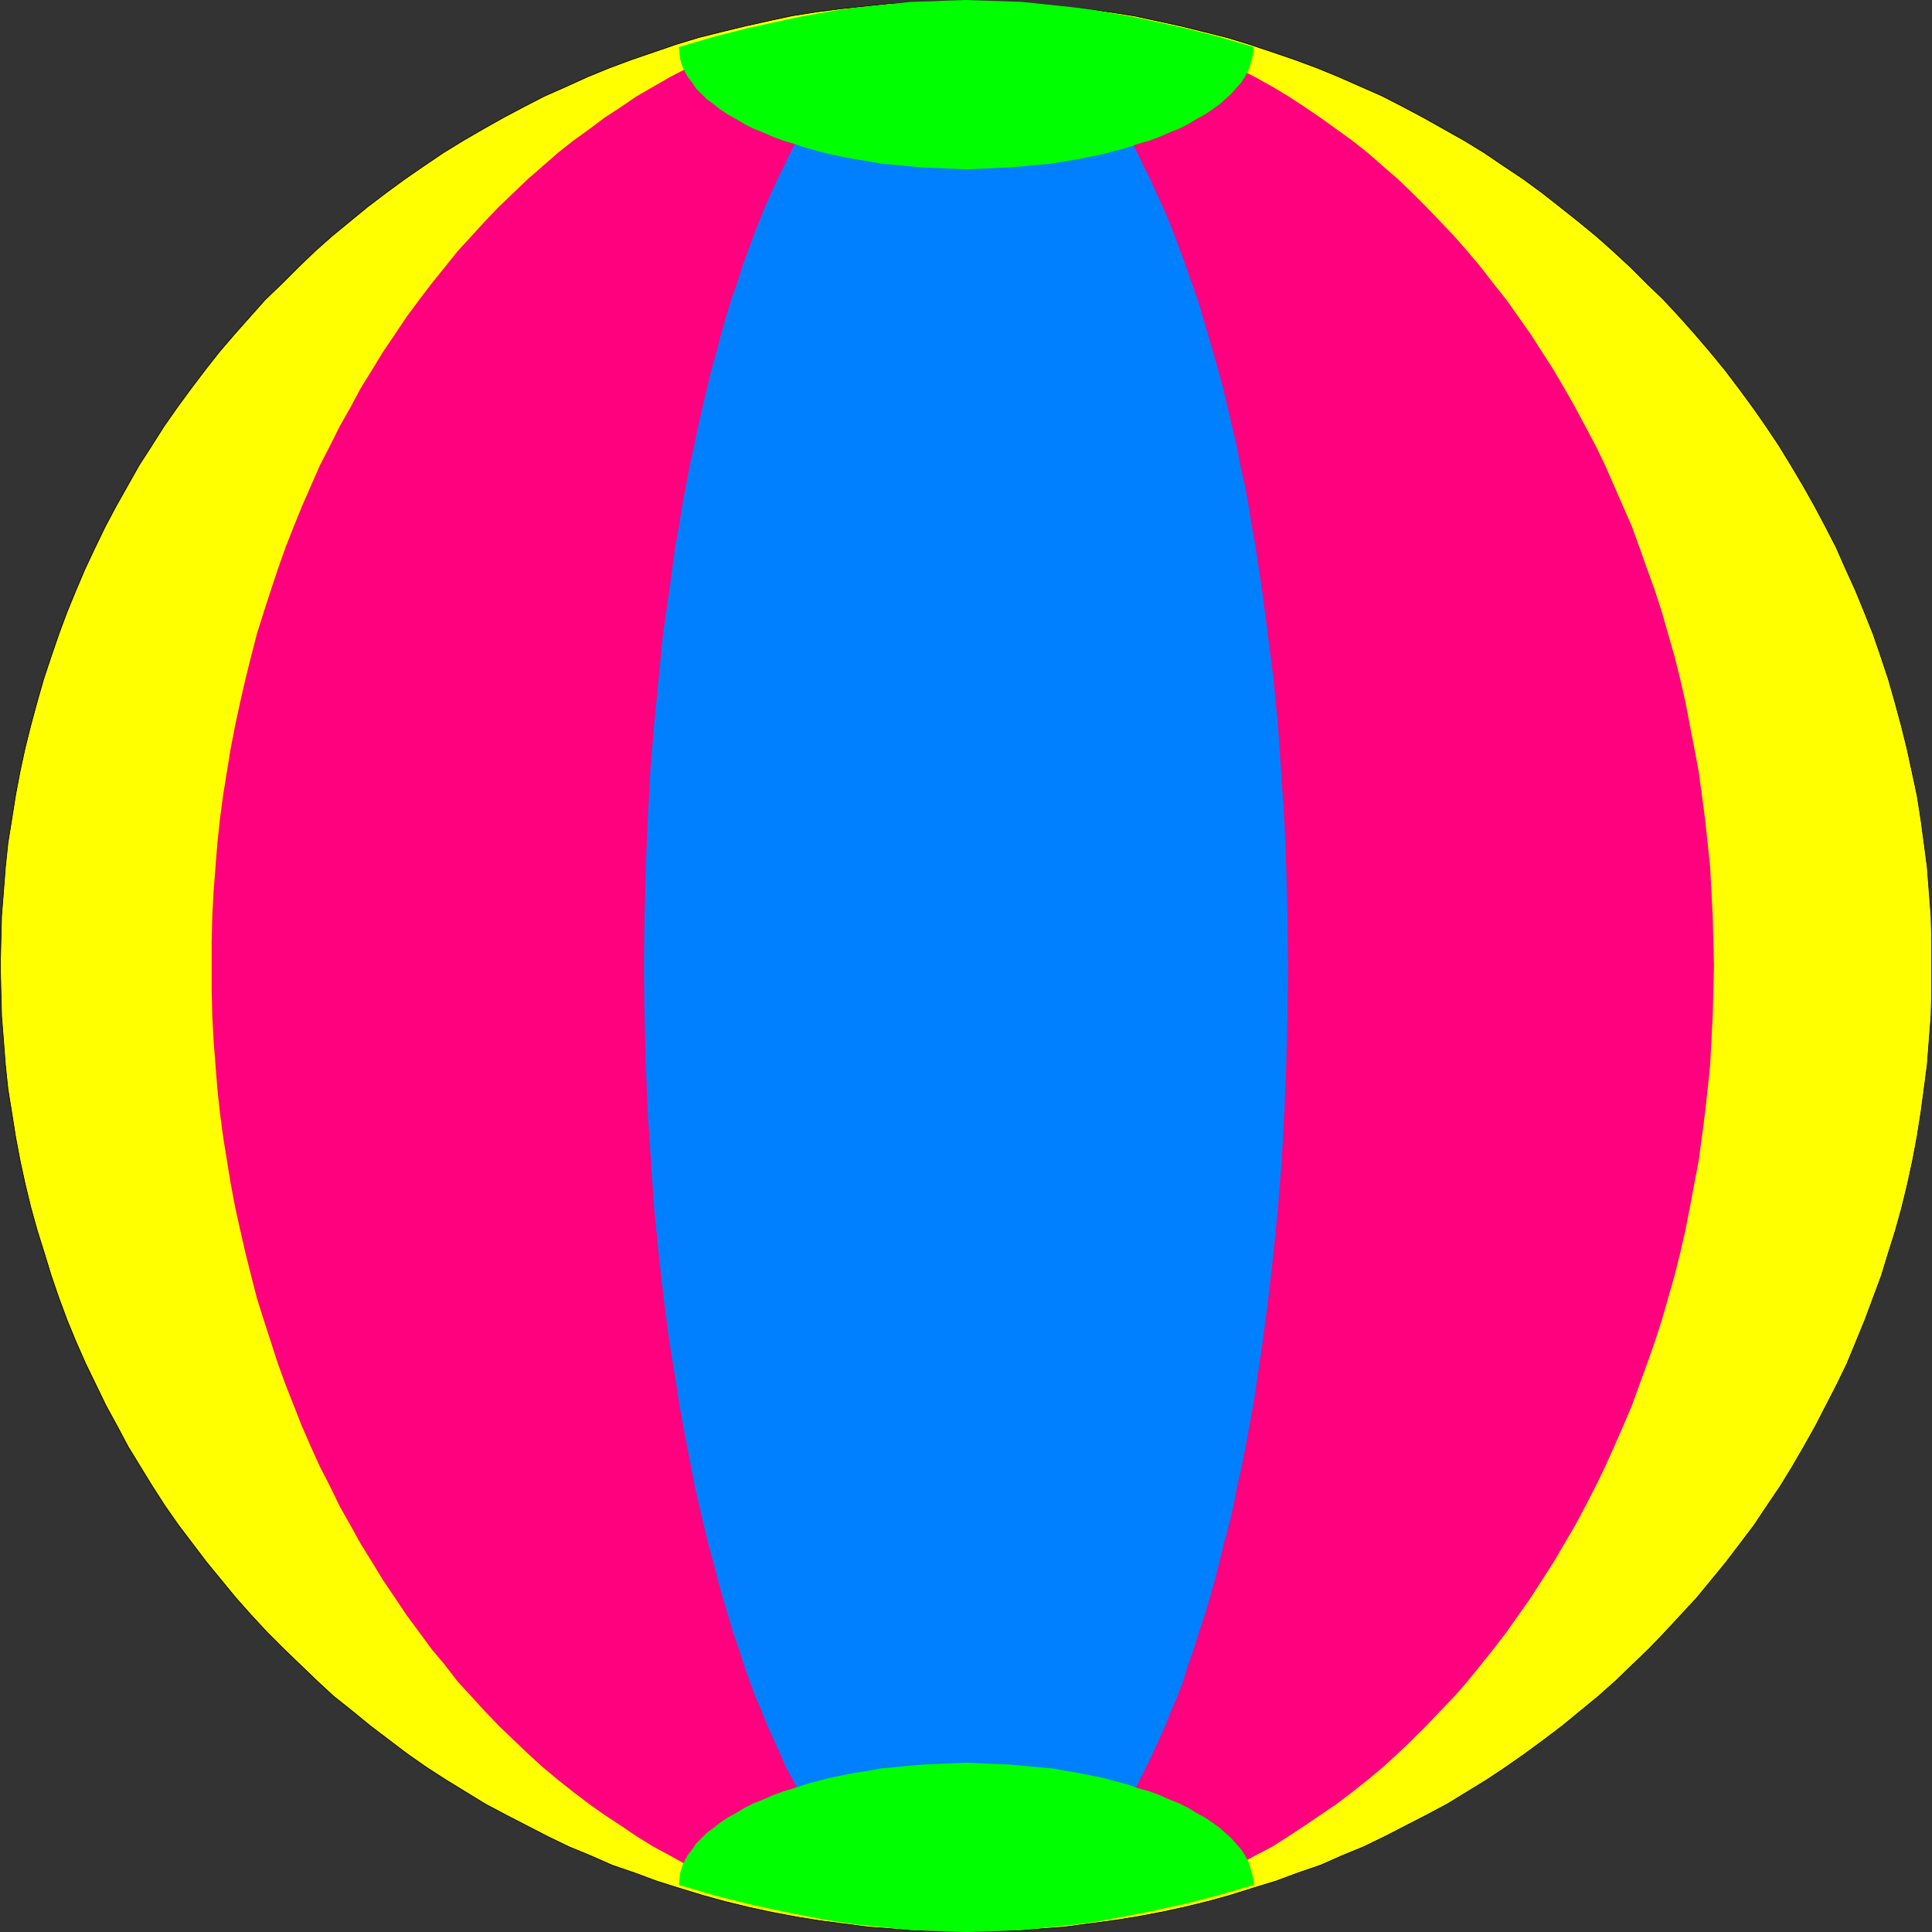 <?xml version="1.0" encoding="UTF-8" standalone="no"?>
<svg
   version="1.0"
   width="129.766mm"
   height="129.788mm"
   id="svg5"
   sodipodi:docname="Beach Ball 7.wmf"
   xmlns:inkscape="http://www.inkscape.org/namespaces/inkscape"
   xmlns:sodipodi="http://sodipodi.sourceforge.net/DTD/sodipodi-0.dtd"
   xmlns="http://www.w3.org/2000/svg"
   xmlns:svg="http://www.w3.org/2000/svg">
  <rect width="100%" height="100%" fill="#333333" stroke="none"/>
  <sodipodi:namedview
     id="namedview5"
     pagecolor="#ffffff"
     bordercolor="#000000"
     borderopacity="0.25"
     inkscape:showpageshadow="2"
     inkscape:pageopacity="0.0"
     inkscape:pagecheckerboard="0"
     inkscape:deskcolor="#d1d1d1"
     inkscape:document-units="mm" />
  <defs
     id="defs1">
    <pattern
       id="WMFhbasepattern"
       patternUnits="userSpaceOnUse"
       width="6"
       height="6"
       x="0"
       y="0" />
  </defs>
  <path
     style="fill:#ffff00;fill-opacity:1;fill-rule:evenodd;stroke:#000000;stroke-width:0.162px;stroke-linecap:round;stroke-linejoin:round;stroke-miterlimit:4;stroke-dasharray:none;stroke-opacity:1"
     d="m 244.42,0.323 h -6.302 l -6.302,0.323 -6.302,0.323 -6.141,0.646 -6.141,0.646 -6.141,0.808 -6.141,0.97 -5.979,1.293 -5.818,1.293 -5.979,1.454 -5.818,1.454 -5.818,1.778 -5.656,1.939 -5.656,1.939 -5.656,2.101 -5.494,2.262 -5.333,2.424 -5.494,2.424 -5.333,2.747 -5.171,2.747 -5.171,2.909 -5.01,2.909 -5.01,3.07 -5.01,3.394 -4.686,3.232 -4.848,3.555 -4.686,3.555 -4.525,3.717 -4.525,3.717 -4.363,3.878 -4.202,4.04 -4.202,4.202 -4.202,4.04 -3.878,4.363 -3.878,4.363 -3.878,4.525 -3.555,4.525 -3.555,4.686 -3.555,4.848 -3.394,4.848 -3.07,4.848 -3.232,5.01 -2.909,5.171 -2.909,5.171 -2.747,5.171 -2.586,5.333 -2.586,5.494 -2.262,5.333 -2.262,5.494 -2.101,5.656 -1.939,5.656 -1.939,5.818 -1.616,5.656 -1.616,5.979 -1.454,5.818 -1.293,5.979 -1.131,5.979 -0.97,6.141 -0.97,5.979 -0.646,6.141 -0.485,6.302 -0.485,6.141 -0.162,6.302 -0.162,6.302 0.162,6.464 0.162,6.302 0.485,6.141 0.485,6.302 0.646,6.141 0.97,5.979 0.97,6.141 1.131,5.979 1.293,5.979 1.454,5.979 1.616,5.818 1.778,5.656 1.778,5.818 1.939,5.656 2.101,5.656 2.262,5.494 2.424,5.494 2.586,5.333 2.586,5.333 2.909,5.333 2.747,5.171 3.07,5.01 3.07,5.01 3.232,5.01 3.394,4.848 3.555,4.686 3.555,4.686 3.717,4.525 3.717,4.525 3.878,4.363 4.04,4.363 4.202,4.202 4.202,4.04 4.363,4.202 4.202,3.878 4.686,3.717 4.525,3.717 4.686,3.555 4.686,3.555 4.848,3.394 5.01,3.232 5.01,3.07 5.01,3.07 5.171,2.747 5.333,2.747 5.333,2.747 5.333,2.586 5.494,2.262 5.494,2.424 5.656,1.939 5.656,2.101 5.656,1.778 5.818,1.778 5.818,1.616 5.979,1.454 5.979,1.293 5.979,1.131 5.979,0.97 6.141,0.808 6.141,0.808 6.302,0.485 6.141,0.485 6.302,0.162 6.302,0.162 6.302,-0.162 6.464,-0.162 6.141,-0.485 6.302,-0.485 5.979,-0.808 6.141,-0.808 6.141,-0.97 5.979,-1.131 5.979,-1.293 5.979,-1.454 5.818,-1.616 5.656,-1.778 5.818,-1.778 5.656,-2.101 5.656,-1.939 5.494,-2.424 5.494,-2.262 5.333,-2.586 5.333,-2.747 5.333,-2.747 5.171,-2.747 5.01,-3.07 5.01,-3.07 4.848,-3.232 4.848,-3.394 4.848,-3.555 4.686,-3.555 4.525,-3.717 4.525,-3.717 4.363,-3.878 4.363,-4.202 4.202,-4.04 4.04,-4.202 4.04,-4.363 4.04,-4.363 3.717,-4.525 3.717,-4.525 3.555,-4.686 3.555,-4.686 3.232,-4.848 3.394,-5.01 3.07,-5.01 2.909,-5.01 2.909,-5.171 2.747,-5.333 2.747,-5.333 2.586,-5.333 2.262,-5.494 2.262,-5.494 2.101,-5.656 2.101,-5.656 1.778,-5.818 1.778,-5.656 1.616,-5.818 1.454,-5.979 1.293,-5.979 1.131,-5.979 0.97,-6.141 0.808,-5.979 0.808,-6.141 0.485,-6.302 0.485,-6.141 0.162,-6.302 v -6.464 -6.302 l -0.162,-6.302 -0.485,-6.141 -0.485,-6.302 -0.808,-6.141 -0.808,-5.979 -0.97,-6.141 -1.293,-5.979 -1.293,-5.979 -1.454,-5.818 -1.616,-5.979 -1.616,-5.656 -1.939,-5.818 -1.939,-5.656 -2.262,-5.656 -2.262,-5.494 -2.424,-5.333 -2.424,-5.494 -2.747,-5.333 -2.747,-5.171 -2.909,-5.171 -3.07,-5.171 -3.07,-5.01 -3.232,-4.848 -3.394,-4.848 -3.555,-4.848 -3.555,-4.686 -3.717,-4.525 -3.878,-4.525 -3.878,-4.363 -4.04,-4.363 -4.202,-4.04 -4.202,-4.202 -4.363,-4.04 -4.363,-3.878 -4.525,-3.717 -4.686,-3.717 -4.525,-3.555 -4.848,-3.555 -4.848,-3.232 -5.01,-3.394 -5.01,-3.07 -5.171,-2.909 -5.171,-2.909 -5.171,-2.747 -5.333,-2.747 -5.494,-2.424 -5.494,-2.424 -5.494,-2.262 -5.656,-2.101 -5.656,-1.939 -5.818,-1.939 -5.818,-1.778 -5.818,-1.454 -5.818,-1.454 -5.979,-1.293 -5.979,-1.293 -6.141,-0.97 -6.141,-0.808 -6.141,-0.646 -6.141,-0.646 -6.302,-0.323 -6.302,-0.323 z"
     id="path1" />
  <path
     style="fill:#ff007f;fill-opacity:1;fill-rule:evenodd;stroke:none"
     d="m 244.42,490.455 4.848,-0.162 4.848,-0.162 4.848,-0.485 4.848,-0.485 4.848,-0.808 4.686,-0.808 4.848,-0.97 4.686,-1.131 4.525,-1.293 4.686,-1.454 4.525,-1.616 4.525,-1.778 4.363,-1.778 4.525,-2.101 4.202,-1.939 4.363,-2.424 4.363,-2.262 4.04,-2.586 4.202,-2.747 4.04,-2.747 4.04,-2.747 4.04,-3.07 3.878,-3.07 3.878,-3.232 3.717,-3.394 3.717,-3.555 3.555,-3.555 3.555,-3.717 3.555,-3.717 3.394,-3.878 3.394,-4.202 3.232,-4.04 3.232,-4.202 3.07,-4.363 3.07,-4.363 2.909,-4.525 2.909,-4.525 2.747,-4.686 2.747,-4.686 2.586,-4.848 2.586,-5.01 2.424,-5.01 2.262,-5.01 2.262,-5.171 2.262,-5.333 1.939,-5.333 1.939,-5.333 1.939,-5.494 1.778,-5.494 1.616,-5.656 1.616,-5.656 1.454,-5.818 1.293,-5.656 1.131,-5.818 1.131,-5.979 1.131,-5.979 0.808,-5.979 0.808,-6.141 0.646,-5.979 0.646,-6.141 0.323,-6.302 0.323,-6.141 0.162,-6.302 0.162,-6.464 -0.162,-6.302 -0.162,-6.302 -0.323,-6.141 -0.323,-6.302 -0.646,-6.141 -0.646,-5.979 -0.808,-6.141 -0.808,-5.979 -1.131,-5.979 -1.131,-5.818 -1.131,-5.979 -1.293,-5.656 -1.454,-5.818 -1.616,-5.656 -1.616,-5.656 -1.778,-5.494 -1.939,-5.333 -1.939,-5.494 -1.939,-5.333 -2.262,-5.171 -2.262,-5.171 -2.262,-5.171 -2.424,-5.01 -2.586,-4.848 -2.586,-4.848 -2.747,-4.848 -2.747,-4.686 -2.909,-4.525 -2.909,-4.525 -3.07,-4.363 -3.07,-4.363 -3.232,-4.04 -3.232,-4.202 -3.394,-4.04 -3.394,-3.878 -3.555,-3.717 -3.555,-3.717 -3.555,-3.555 -3.717,-3.555 -3.717,-3.232 -3.878,-3.394 -3.878,-3.07 -4.04,-2.909 -4.04,-2.909 -4.04,-2.747 -4.202,-2.747 -4.04,-2.424 -4.363,-2.424 -4.363,-2.262 -4.202,-2.101 -4.525,-1.939 -4.363,-1.939 -4.525,-1.778 -4.525,-1.454 -4.686,-1.454 -4.525,-1.293 -4.686,-1.293 -4.848,-0.97 -4.686,-0.808 -4.848,-0.646 -4.848,-0.646 -4.848,-0.323 -4.848,-0.323 h -4.848 -5.01 l -4.848,0.323 -4.848,0.323 -4.848,0.646 -4.686,0.646 -4.848,0.808 -4.686,0.97 -4.686,1.293 -4.686,1.293 -4.525,1.454 -4.525,1.454 -4.525,1.778 -4.525,1.939 -4.363,1.939 -4.363,2.101 -4.363,2.262 -4.202,2.424 -4.202,2.424 -4.04,2.747 -4.202,2.747 -3.878,2.909 -4.04,2.909 -3.878,3.07 -3.878,3.394 -3.717,3.232 -3.717,3.555 -3.717,3.555 -3.555,3.717 -3.394,3.717 -3.555,3.878 -3.232,4.04 -3.394,4.202 -3.07,4.04 -3.232,4.363 -2.909,4.363 -3.07,4.525 -2.747,4.525 -2.909,4.686 -2.586,4.848 -2.747,4.848 -2.424,4.848 -2.586,5.01 -2.262,5.171 -2.262,5.171 -2.101,5.171 -2.101,5.333 -1.939,5.494 -1.778,5.333 -1.778,5.494 -1.778,5.656 -1.454,5.656 -1.454,5.818 -1.293,5.656 -1.293,5.979 -1.131,5.818 -0.97,5.979 -0.97,5.979 -0.808,6.141 -0.646,5.979 -0.485,6.141 -0.485,6.302 -0.323,6.141 -0.162,6.302 v 6.302 6.464 l 0.162,6.302 0.323,6.141 0.485,6.302 0.485,6.141 0.646,5.979 0.808,6.141 0.97,5.979 0.97,5.979 1.131,5.979 1.293,5.818 1.293,5.656 1.454,5.818 1.454,5.656 1.778,5.656 1.778,5.494 1.778,5.494 1.939,5.333 2.101,5.333 2.101,5.333 2.262,5.171 2.262,5.01 2.586,5.01 2.424,5.01 2.747,4.848 2.586,4.686 2.909,4.686 2.747,4.525 3.07,4.525 2.909,4.363 3.232,4.363 3.07,4.202 3.394,4.04 3.232,4.202 3.555,3.878 3.394,3.717 3.555,3.717 3.717,3.555 3.717,3.555 3.717,3.394 3.878,3.232 3.878,3.07 4.04,3.07 3.878,2.747 4.202,2.747 4.04,2.747 4.202,2.586 4.202,2.262 4.363,2.424 4.363,1.939 4.363,2.101 4.525,1.778 4.525,1.778 4.525,1.616 4.525,1.454 4.686,1.293 4.686,1.131 4.686,0.97 4.848,0.808 4.686,0.808 4.848,0.485 4.848,0.485 4.848,0.162 z"
     id="path2" />
  <path
     style="fill:#007fff;fill-opacity:1;fill-rule:evenodd;stroke:none"
     d="m 245.228,490.455 -1.939,-0.162 -2.262,-0.162 -2.101,-0.485 -1.939,-0.485 -2.101,-0.808 -2.101,-0.808 -1.939,-0.97 -2.101,-1.131 -1.939,-1.293 -1.939,-1.454 -1.939,-1.616 -1.939,-1.778 -1.939,-1.778 -1.778,-2.101 -1.939,-1.939 -1.778,-2.424 -1.939,-2.262 -1.778,-2.586 -1.778,-2.747 -1.778,-2.747 -1.616,-2.747 -1.778,-3.07 -1.616,-3.07 -1.778,-3.232 -1.454,-3.394 -1.616,-3.555 -1.616,-3.555 -1.454,-3.717 -1.616,-3.717 -1.454,-3.878 -1.454,-4.202 -1.293,-4.04 -1.454,-4.202 -1.293,-4.363 -1.293,-4.363 -1.293,-4.525 -1.131,-4.525 -1.293,-4.686 -1.131,-4.686 -1.131,-4.848 -1.131,-5.01 -0.97,-5.01 -0.97,-5.01 -0.97,-5.171 -0.97,-5.333 -0.808,-5.333 -1.778,-10.827 -1.454,-11.15 -1.293,-11.474 -1.131,-11.474 -0.808,-11.958 -0.808,-12.12 -0.485,-12.12 -0.323,-12.443 -0.162,-12.766 0.162,-12.605 0.323,-12.443 0.485,-12.12 0.646,-12.12 0.97,-11.797 1.131,-11.635 1.131,-11.474 1.616,-11.15 1.454,-10.827 0.97,-5.333 0.808,-5.171 0.97,-5.171 0.97,-5.171 1.131,-5.01 0.97,-4.848 1.131,-4.848 1.131,-4.848 1.131,-4.686 1.293,-4.525 1.131,-4.525 1.293,-4.363 1.293,-4.363 1.454,-4.04 1.293,-4.202 1.454,-4.04 1.454,-3.878 1.454,-3.717 1.454,-3.717 1.616,-3.555 1.616,-3.555 1.616,-3.232 1.616,-3.394 1.616,-3.07 1.616,-2.909 1.778,-2.909 1.778,-2.747 1.778,-2.747 1.778,-2.424 1.778,-2.424 1.778,-2.262 1.778,-2.101 1.939,-1.939 1.939,-1.939 1.939,-1.778 1.939,-1.454 1.939,-1.454 1.939,-1.293 2.101,-1.293 1.939,-0.97 2.101,-0.808 1.939,-0.646 2.101,-0.646 2.101,-0.323 2.101,-0.323 h 2.101 2.101 l 2.101,0.323 2.101,0.323 2.101,0.646 1.939,0.646 2.101,0.808 2.101,0.97 1.939,1.293 1.939,1.293 1.939,1.454 2.101,1.454 1.939,1.778 1.778,1.939 1.939,1.939 1.939,2.101 1.939,2.262 1.778,2.424 1.778,2.424 1.778,2.747 1.778,2.747 1.778,2.909 1.778,2.909 1.616,3.07 1.616,3.394 1.616,3.232 1.616,3.555 1.616,3.555 1.616,3.717 1.454,3.717 1.454,3.878 1.454,4.04 1.454,4.202 1.454,4.04 1.293,4.363 1.293,4.363 1.293,4.525 1.293,4.525 1.293,4.686 1.131,4.848 1.131,4.848 1.131,4.848 0.97,5.01 1.131,5.171 0.97,5.171 0.808,5.171 0.97,5.333 1.616,10.827 1.454,11.15 1.454,11.474 1.131,11.635 0.808,11.797 0.808,12.12 0.485,12.12 0.323,12.443 0.162,12.605 -0.162,12.766 -0.323,12.443 -0.485,12.12 -0.646,12.12 -0.97,11.958 -1.131,11.474 -1.293,11.474 -1.454,11.15 -1.616,10.827 -0.808,5.333 -0.97,5.333 -0.97,5.171 -0.97,5.01 -1.131,5.01 -0.97,5.01 -1.131,4.848 -1.293,4.686 -1.131,4.686 -1.131,4.525 -1.293,4.525 -1.293,4.363 -1.454,4.363 -1.293,4.202 -1.454,4.04 -1.293,4.202 -1.454,3.878 -1.616,3.717 -1.454,3.717 -1.616,3.555 -1.616,3.555 -1.616,3.394 -1.616,3.232 -1.616,3.07 -1.778,3.07 -1.616,2.747 -1.778,2.747 -1.778,2.747 -1.778,2.586 -1.939,2.262 -1.778,2.424 -1.939,1.939 -1.778,2.101 -1.939,1.778 -1.939,1.778 -1.939,1.616 -1.939,1.454 -2.101,1.293 -1.939,1.131 -2.101,0.97 -1.939,0.808 -2.101,0.808 -2.101,0.485 -1.939,0.485 -2.262,0.162 z"
     id="path3" />
  <path
     style="fill:#00ff00;fill-opacity:1;fill-rule:evenodd;stroke:none"
     d="m 172.346,11.958 8.726,-2.586 8.888,-2.262 8.888,-1.939 4.525,-0.97 4.525,-0.808 4.686,-0.808 4.525,-0.646 4.686,-0.485 4.686,-0.485 4.686,-0.485 4.686,-0.162 4.686,-0.162 L 245.228,0 l 4.848,0.162 4.686,0.162 4.686,0.162 4.686,0.485 4.686,0.485 4.525,0.485 4.686,0.646 4.525,0.808 4.686,0.808 4.525,0.97 8.888,1.939 8.888,2.262 8.726,2.586 -0.162,1.616 -0.323,1.454 -0.485,1.616 -0.485,1.454 -0.808,1.454 -0.97,1.454 -1.293,1.454 -1.293,1.454 -1.454,1.293 -1.454,1.293 -1.778,1.293 -1.939,1.293 -2.101,1.131 -2.101,1.293 -2.262,1.131 -2.424,0.97 -2.586,1.131 -2.586,0.97 -2.909,0.808 -2.747,0.97 -3.07,0.808 -2.909,0.808 -3.232,0.646 -3.232,0.646 -6.626,1.131 -3.555,0.323 -3.555,0.323 -3.555,0.323 -3.555,0.162 -3.717,0.162 -3.878,0.162 -3.717,-0.162 -3.717,-0.162 -3.555,-0.162 -3.717,-0.323 -3.394,-0.323 -3.555,-0.323 -3.394,-0.646 -3.232,-0.485 -3.232,-0.646 -3.232,-0.646 -3.07,-0.808 -2.909,-0.808 -2.909,-0.97 -2.747,-0.808 -2.586,-0.97 -2.586,-1.131 -2.424,-0.97 -2.262,-1.131 -2.101,-1.293 -2.101,-1.131 -1.939,-1.293 -1.616,-1.293 -1.778,-1.293 -1.293,-1.293 -1.454,-1.454 -0.97,-1.454 -1.131,-1.454 -0.808,-1.454 -0.646,-1.454 -0.485,-1.616 -0.162,-1.454 z"
     id="path4" />
  <path
     style="fill:#00ff00;fill-opacity:1;fill-rule:evenodd;stroke:none"
     d="m 318.271,478.497 -0.162,-1.616 -0.323,-1.454 -0.485,-1.616 -0.485,-1.454 -0.808,-1.454 -0.97,-1.454 -1.293,-1.454 -1.293,-1.454 -1.454,-1.293 -1.454,-1.293 -1.778,-1.293 -1.939,-1.293 -2.101,-1.131 -2.101,-1.293 -2.262,-1.131 -2.424,-0.97 -2.586,-1.131 -2.586,-0.97 -2.909,-0.808 -2.747,-0.97 -3.07,-0.808 -2.909,-0.808 -3.232,-0.646 -3.232,-0.646 -6.626,-1.131 -3.555,-0.323 -3.555,-0.323 -3.555,-0.323 -3.555,-0.162 -3.717,-0.162 -3.878,-0.162 -3.717,0.162 -3.717,0.162 -3.555,0.162 -3.717,0.323 -3.394,0.323 -3.555,0.323 -3.394,0.646 -3.232,0.485 -3.232,0.646 -3.232,0.646 -3.07,0.808 -2.909,0.808 -2.909,0.97 -2.747,0.808 -2.586,0.97 -2.586,1.131 -2.424,0.97 -2.262,1.131 -2.101,1.293 -2.101,1.131 -1.939,1.293 -1.616,1.293 -1.778,1.293 -1.293,1.293 -1.454,1.454 -0.97,1.454 -1.131,1.454 -0.808,1.454 -0.646,1.454 -0.485,1.616 -0.162,1.454 -0.162,1.616 8.726,2.586 8.888,2.262 8.888,1.939 9.05,1.778 4.686,0.808 4.525,0.646 4.686,0.485 4.686,0.485 4.686,0.485 4.686,0.162 4.686,0.162 4.686,0.162 4.848,-0.162 4.686,-0.162 4.686,-0.162 4.686,-0.485 4.686,-0.485 4.525,-0.485 4.686,-0.646 4.525,-0.808 9.211,-1.778 8.888,-1.939 8.888,-2.262 z"
     id="path5" />
</svg>
